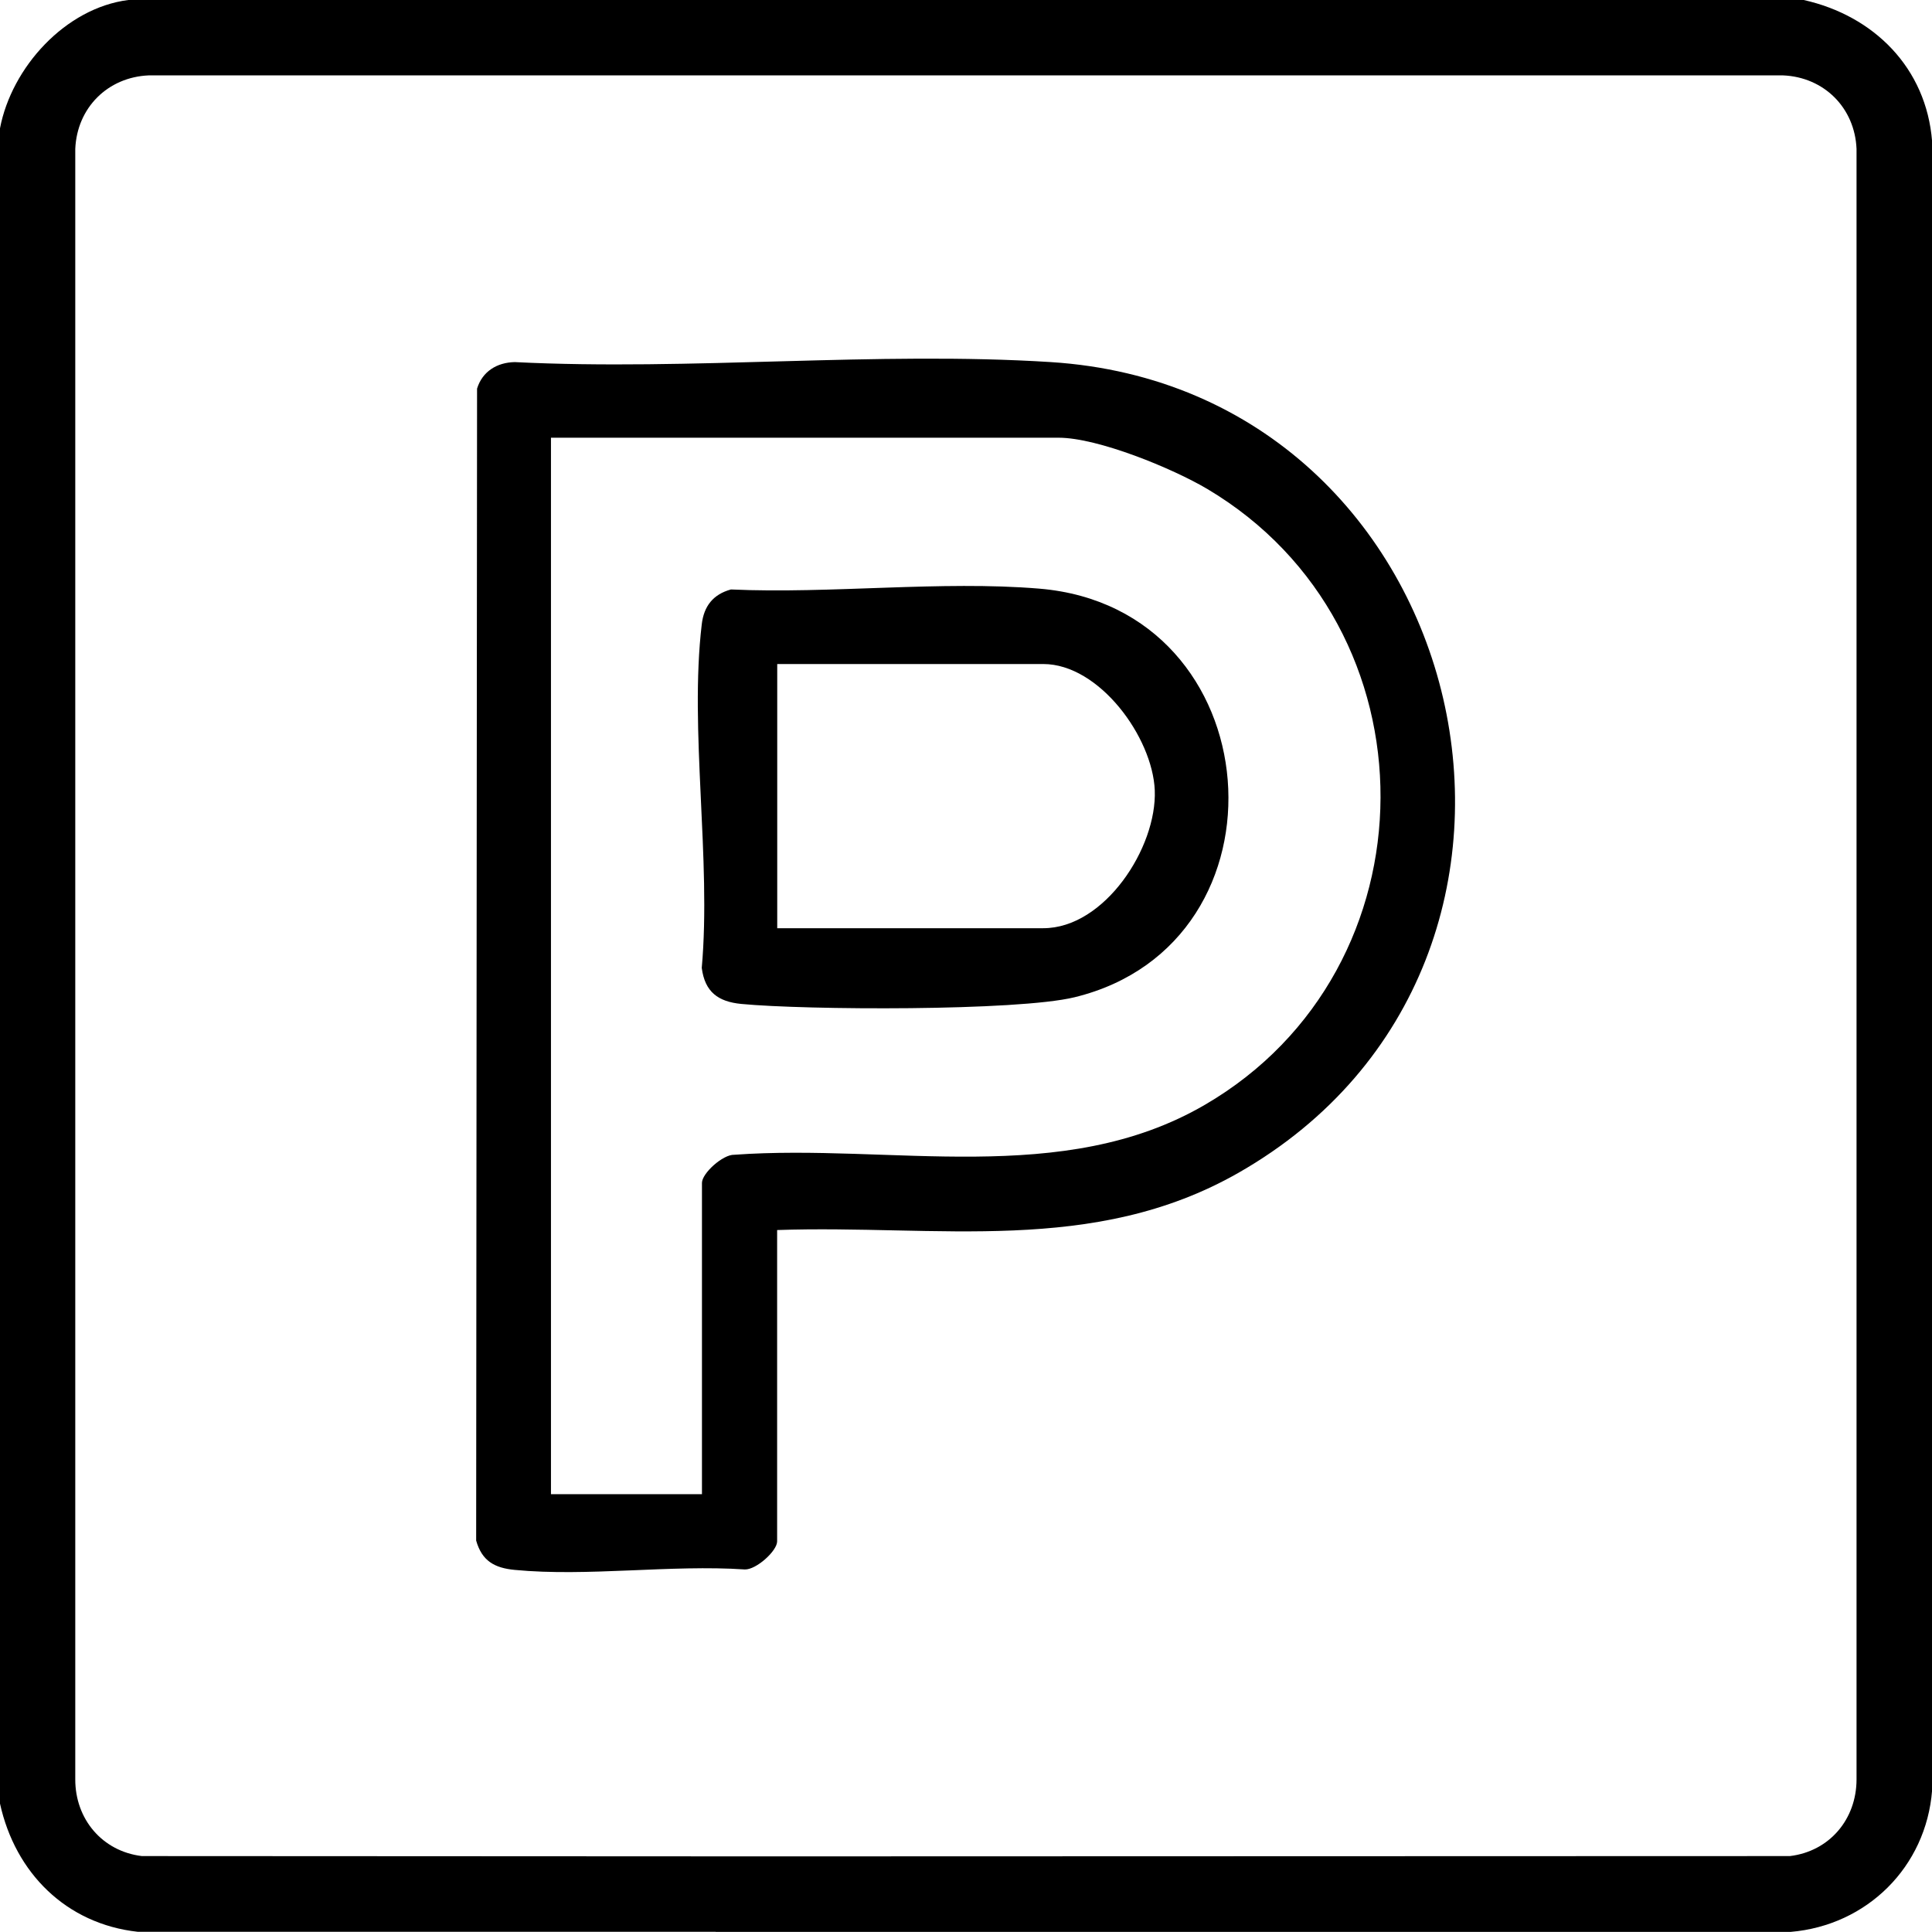 <svg version="1.1" viewBox="0 0 150 150" height="150px" width="150px" xmlns:xlink="http://www.w3.org/1999/xlink" xmlns="http://www.w3.org/2000/svg">
<g id="surface1">
<path d="M 140.031 0 L 9.961 0 C 5.074 0.621 0.902 5.23 0 9.961 L 0 140.031 C 1.184 145.418 5.141 149.371 10.695 149.984 L 55.559 149.984 C 55.559 149.984 55.559 149.992 55.57 149.992 L 139.023 149.992 C 144.945 149.492 149.543 144.953 150.008 139.004 L 150.008 10.977 C 149.562 5.281 145.496 1.219 140.039 0 Z M 138.969 144.105 L 59.539 144.129 L 11.012 144.105 C 7.938 143.734 5.836 141.23 5.844 138.148 L 5.844 11.562 C 5.977 8.367 8.367 5.984 11.555 5.852 L 138.426 5.852 C 141.625 5.984 144.008 8.375 144.141 11.562 L 144.141 138.148 C 144.141 141.238 142.047 143.734 138.969 144.105 Z M 138.969 144.105" style="stroke:none;fill-rule:nonzero;fill:rgb(0%,0%,0%);fill-opacity:1;"></path>
<path d="M 81.598 28.113 C 68.055 27.254 53.613 28.797 39.965 28.113 C 38.59 28.141 37.453 28.832 37.039 30.172 L 36.969 119.609 C 37.418 121.195 38.398 121.738 39.965 121.887 C 45.598 122.43 52.109 121.465 57.828 121.852 C 58.715 121.879 60.336 120.414 60.336 119.672 L 60.336 95.5 C 72.773 95.07 84.875 97.496 96.164 91.051 C 124.945 74.605 114.582 30.207 81.59 28.113 Z M 93.547 85.777 C 82.492 92.215 69.199 88.773 57.004 89.656 C 56.121 89.629 54.5 91.094 54.5 91.84 L 54.5 116.008 L 42.777 116.008 L 42.777 33.984 L 82.184 33.984 C 85.25 33.984 91.039 36.367 93.73 37.961 C 111.742 48.656 111.656 75.238 93.547 85.777 Z M 93.547 85.777" style="stroke:none;fill-rule:nonzero;fill:rgb(0%,0%,0%);fill-opacity:1;"></path>
<path d="M 80.703 45.703 C 73.055 45.066 64.496 46.117 56.75 45.766 C 55.375 46.141 54.648 47.055 54.484 48.473 C 53.512 56.664 55.234 66.746 54.484 75.148 C 54.727 77.023 55.762 77.77 57.547 77.945 C 62.535 78.426 78.977 78.512 83.43 77.426 C 100.688 73.223 98.785 47.219 80.703 45.703 Z M 81 72.066 L 60.344 72.066 L 60.344 51.555 L 81 51.555 C 85.348 51.555 89.488 57.242 89.656 61.359 C 89.832 65.809 85.758 72.066 81 72.066 Z M 81 72.066" style="stroke:none;fill-rule:nonzero;fill:rgb(0%,0%,0%);fill-opacity:1;"></path>
</g>
</svg>
